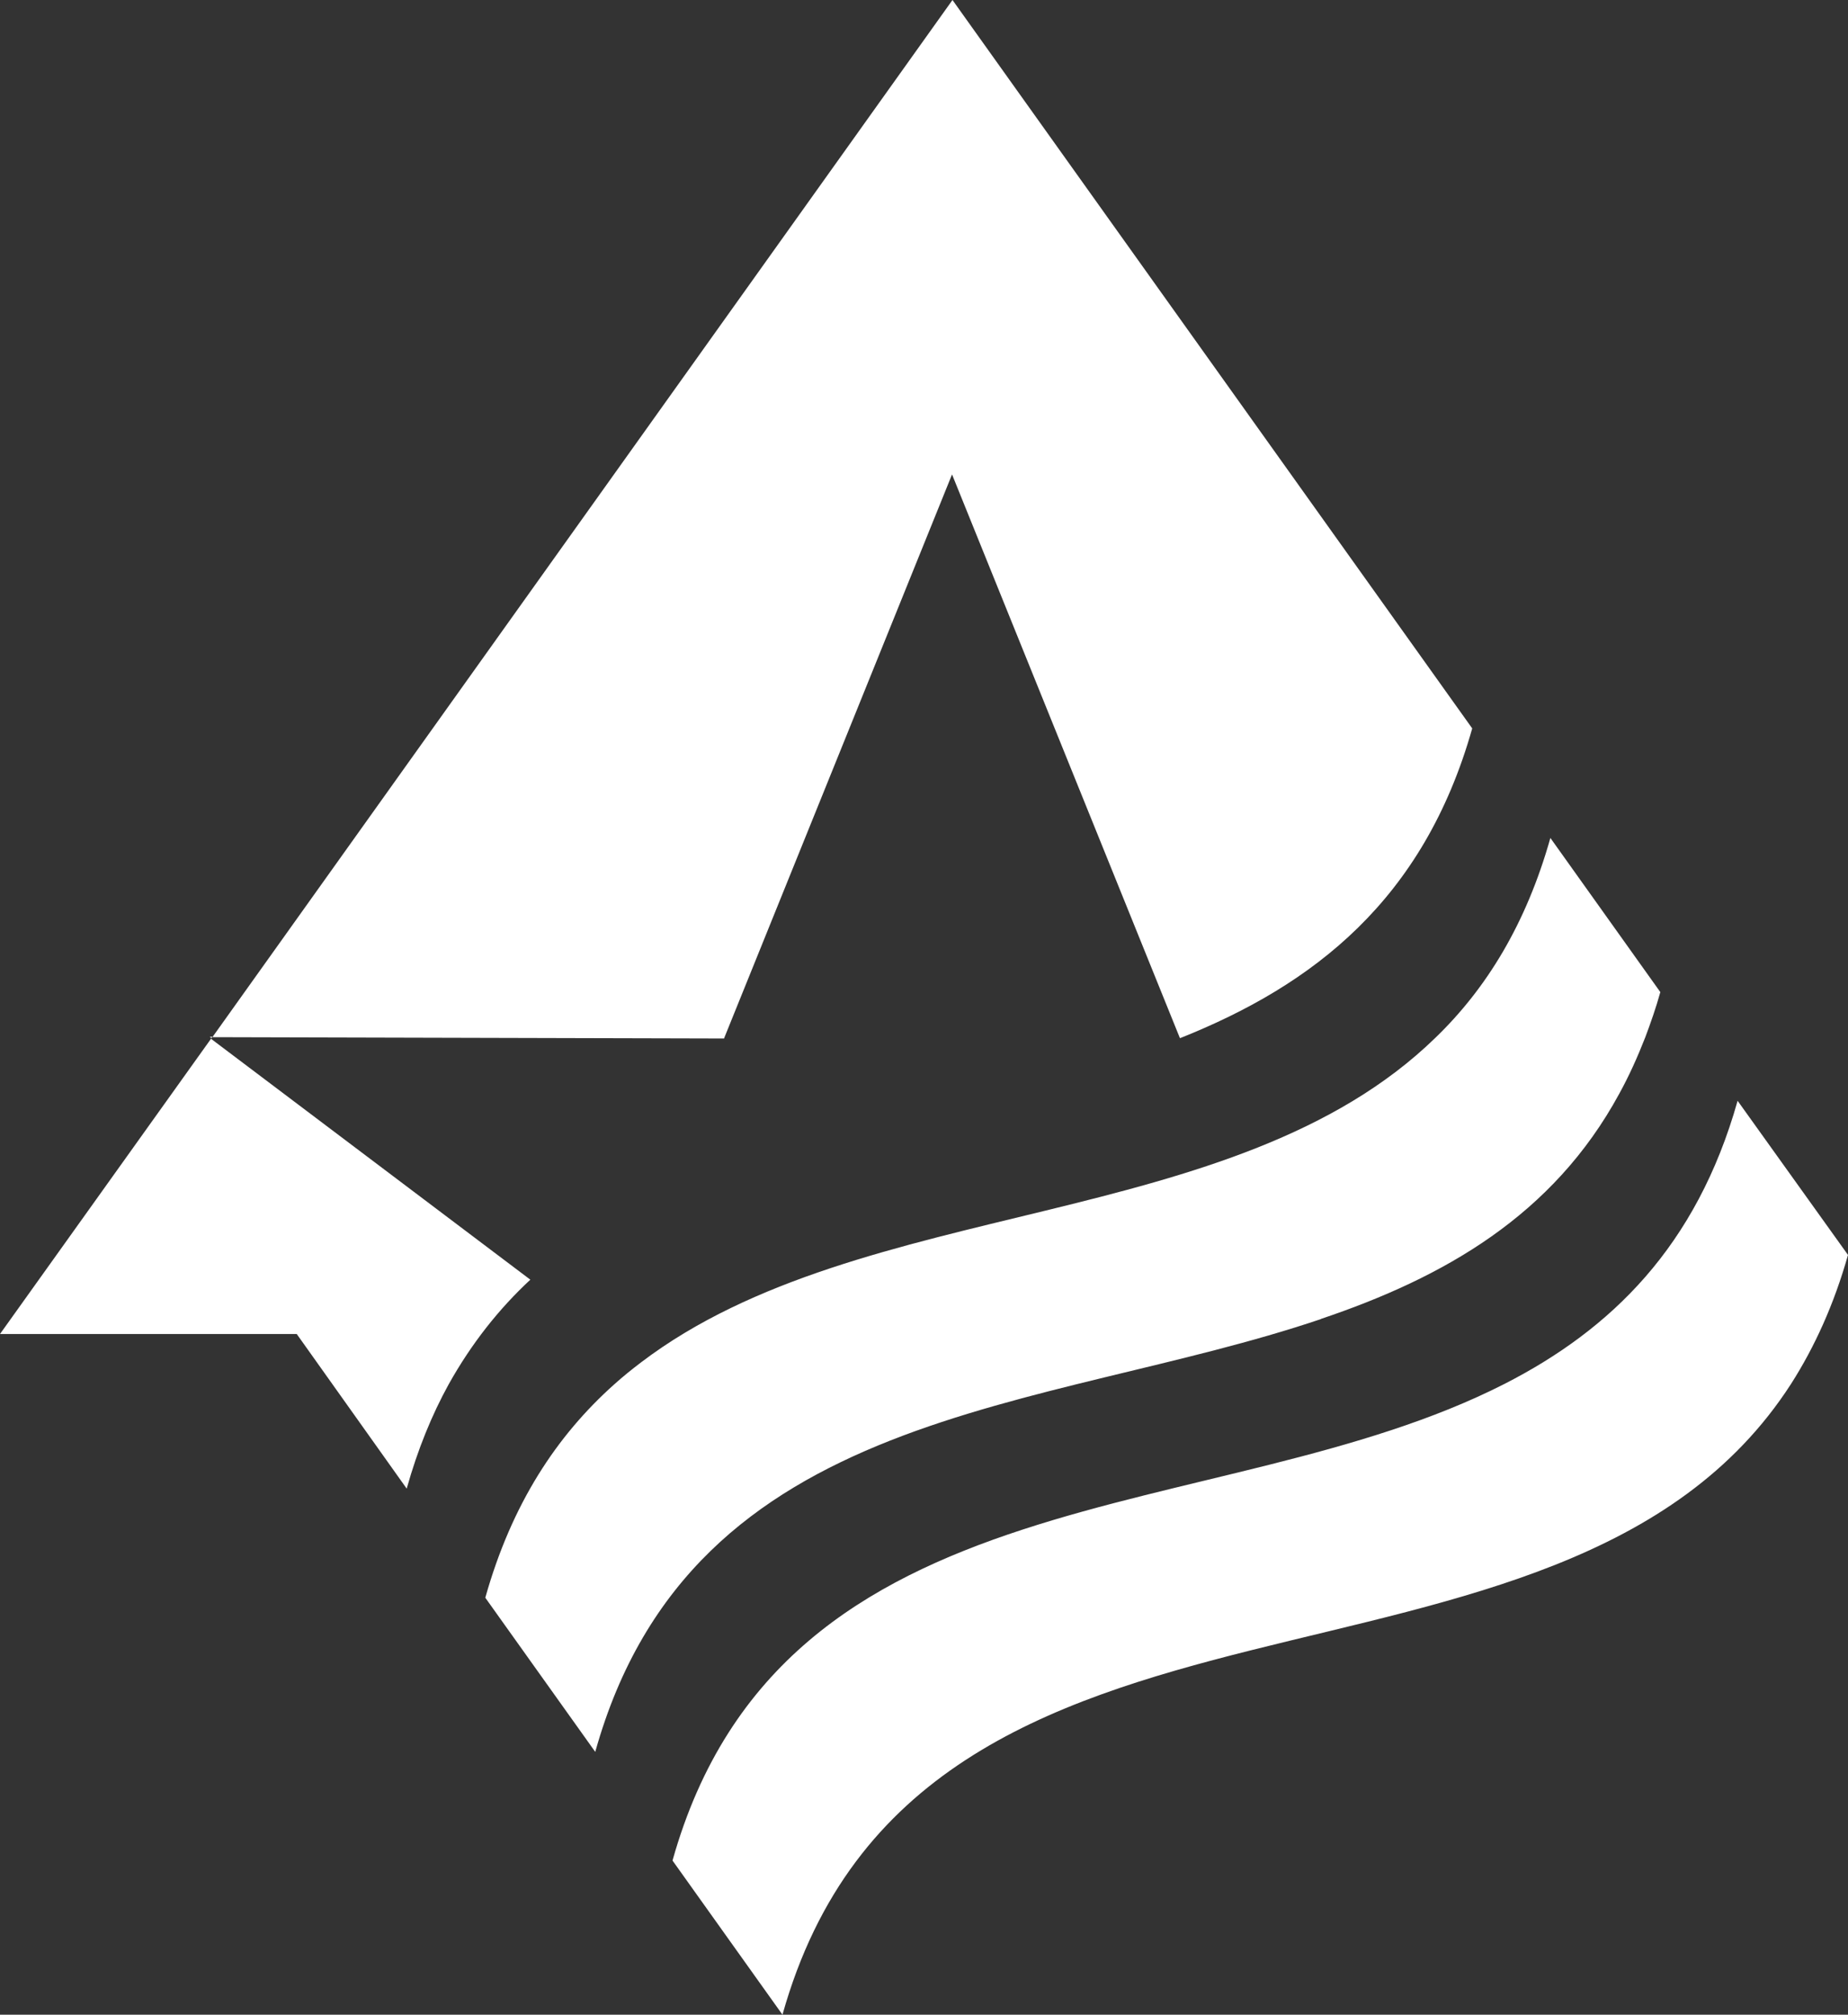 <?xml version="1.0" encoding="UTF-8"?>
<svg data-bbox="0 0 418.5 456.1" viewBox="0 0 418.5 456.1" xmlns="http://www.w3.org/2000/svg" data-type="color">
    <rect x="0" y="0" width="418.5" height="456.1" fill="#333333" stroke="none"/>
    <g>
        <path d="m47.9 235-.4-.3h.6zm116.1 0 51.6-127.6L267.2 235h.1c30.1-12 55.1-31.2 66.1-70.1L215.7 0 48.1 234.8l115.9.3Zm-116.1 0L0 302h67.2c2.7 3.8 19.3 27.1 24.9 35 2.5-8.9 5.7-16.7 9.5-23.6 5.2-9.3 11.4-17.1 18.5-23.7l-72.4-54.6h.2q0-.1 0 0Zm251.2 63.6c27.9-9.4 52.6-23.4 67.6-51 2.2-4 4.1-8.2 5.9-12.8 1.2-3.2 2.4-6.6 3.4-10.2l-24.9-34.9c-5.5 19.5-14.5 34.1-26 45.2-45.7 44.5-129.7 35.4-179.9 73.5-2.1 1.6-4.1 3.2-6.1 5-13 11.6-23.2 27-29.2 48.3 8.3 11.6 16.6 23.3 24.9 34.9 22-78.6 101.4-76.7 164.4-98zm94.4-49.4c-9.3 33-28.7 51.8-52.8 64.1-64.9 33.1-163.4 18.9-188.4 107.9 8.3 11.6 16.6 23.3 24.9 34.9 31.1-110.8 176.1-61.7 228.4-142.8 5.3-8.3 9.7-17.9 12.9-29.2" fill="#ffffff" data-color="1"/>
    </g>
</svg>
